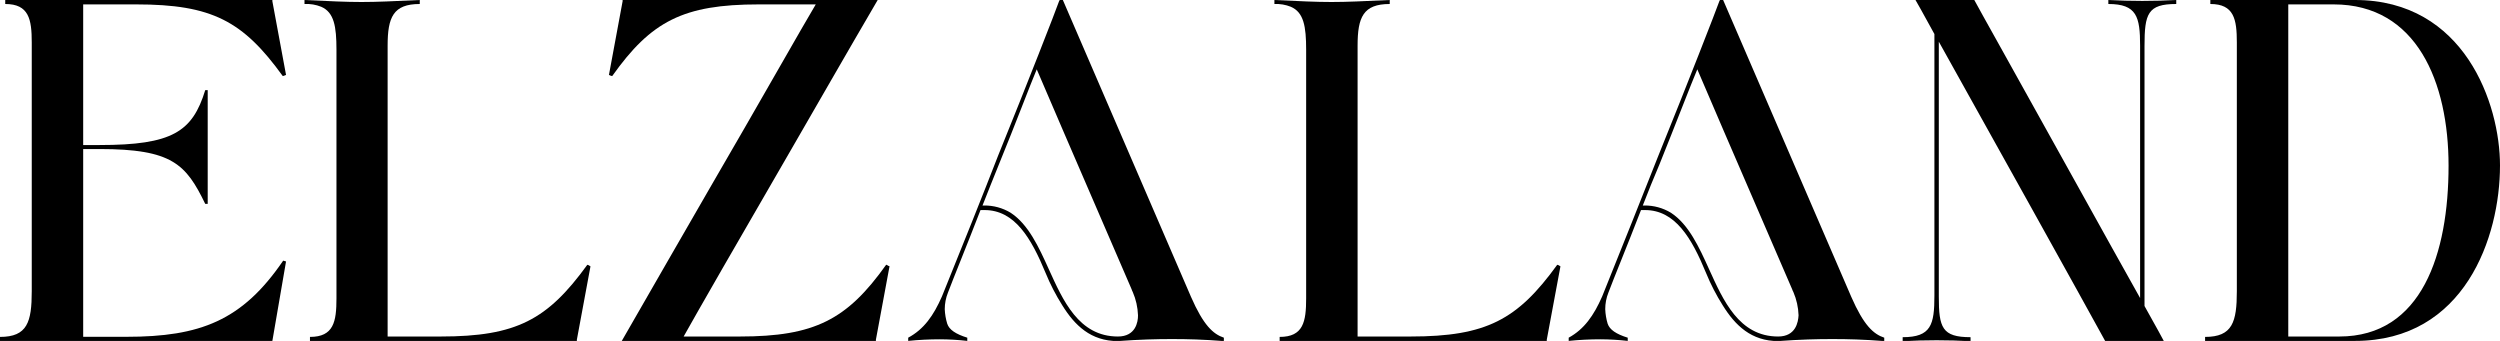 <svg width="220" height="30" viewBox="0 0 220 30" fill="none" xmlns="http://www.w3.org/2000/svg">
<g clip-path="url(#clip0_1850_442)">
<path d="M11.984 0.387C18.666 0.387 21.386 1.855 24.886 6.697L25.171 6.594L23.968 0.108V0H0.461V0.352C2.543 0.352 2.794 1.694 2.794 3.735V25.628C2.794 28.34 2.406 29.648 0 29.648V30H23.968L25.171 23.009L24.921 22.936C21.317 28.223 17.605 29.638 11.135 29.638H7.32V13.115H8.768C15.151 13.115 16.368 14.452 18.062 17.942H18.278V7.931H18.062C16.933 11.598 15.165 12.763 8.768 12.763H7.32V0.387H11.984Z" fill="black"/>
<path d="M38.785 29.613H34.111V4.019C34.111 1.518 34.602 0.352 36.939 0.352V0C34.573 0.108 33.193 0.176 31.813 0.176C30.434 0.176 29.093 0.108 26.796 0V0.352C27.299 0.325 27.802 0.409 28.269 0.597C29.398 1.087 29.609 2.325 29.609 4.372V26.26C29.609 28.306 29.364 29.648 27.277 29.648V30H50.764V29.892L51.962 23.44C51.893 23.406 51.785 23.303 51.682 23.303C48.182 28.13 45.457 29.613 38.785 29.613Z" fill="black"/>
<path d="M78.086 23.337C78.072 23.324 78.054 23.314 78.036 23.308C78.017 23.302 77.997 23.3 77.978 23.303C74.541 28.13 71.689 29.613 65.11 29.613H60.161C61.119 27.885 65.395 20.444 69.425 13.502C71.792 9.414 74.374 4.896 77.237 0H54.79V0.108L53.587 6.594C53.678 6.641 53.773 6.675 53.872 6.697C57.299 1.87 60.127 0.387 66.769 0.387H71.787C70.766 2.081 66.558 9.517 62.493 16.498C60.122 20.586 57.544 25.099 54.717 30H77.079V29.892L78.277 23.44C78.243 23.406 78.243 23.406 78.209 23.406C78.162 23.394 78.12 23.37 78.086 23.337Z" fill="black"/>
<path d="M104.808 26.123L93.531 0H93.251C93.251 0.034 93.251 0.034 93.212 0.069C92.932 0.881 90.384 7.412 87.841 13.678C86.407 17.379 84.728 21.541 82.892 26.084C82.151 27.777 81.301 28.977 79.922 29.716V30C80.85 29.905 81.782 29.858 82.715 29.858C83.519 29.861 84.322 29.909 85.121 30V29.716C84.095 29.398 83.525 29.011 83.354 28.482C83.229 28.07 83.157 27.644 83.138 27.214C83.138 26.711 83.234 26.213 83.422 25.746C83.884 24.512 85.047 21.692 86.285 18.486H86.638C89.289 18.486 90.737 20.933 92.014 24.023C92.42 25.015 92.913 25.97 93.487 26.877C94.582 28.639 95.996 30.015 98.367 30.015C100.331 29.873 101.759 29.838 103.139 29.838C104.519 29.838 105.859 29.873 107.7 30.015V29.716C106.752 29.398 105.903 28.624 104.808 26.123ZM98.377 29.613C94.911 29.613 93.531 26.402 92.294 23.69C91.41 21.731 90.492 19.739 88.936 18.721C88.233 18.296 87.425 18.076 86.604 18.084H86.461C86.923 16.885 87.419 15.685 87.91 14.452C89.382 10.858 90.669 7.436 91.233 6.1C92.932 10.046 93.035 10.33 99.58 25.452C99.605 25.537 99.64 25.619 99.683 25.697C99.963 26.345 100.119 27.038 100.144 27.743C100.154 28.34 99.933 29.613 98.377 29.613Z" fill="black"/>
<path d="M124.132 29.613H119.468V4.019C119.468 1.518 119.959 0.352 122.296 0.352V0C119.925 0.108 118.55 0.176 117.17 0.176C115.791 0.176 114.446 0.108 112.148 0V0.352C112.643 0.329 113.137 0.413 113.596 0.597C114.73 1.087 114.941 2.325 114.941 4.372V26.26C114.941 28.306 114.696 29.648 112.609 29.648V30H136.116V29.892L137.319 23.44C137.25 23.406 137.142 23.303 137.034 23.303C133.539 28.13 130.814 29.613 124.132 29.613Z" fill="black"/>
<path d="M162.912 26.123L151.635 0H151.35C151.35 0.034 151.35 0.034 151.316 0.069C151.031 0.881 148.488 7.412 145.945 13.678C144.472 17.379 142.832 21.541 140.991 26.084C140.25 27.777 139.4 28.977 138.045 29.716V30C138.972 29.905 139.903 29.858 140.834 29.858C141.638 29.861 142.441 29.909 143.24 30V29.716C142.214 29.398 141.649 29.011 141.472 28.482C141.349 28.07 141.278 27.644 141.261 27.214C141.259 26.712 141.354 26.213 141.541 25.746C142.002 24.512 143.171 21.692 144.408 18.486H144.762C147.413 18.486 148.861 20.933 150.133 24.023C150.539 25.015 151.031 25.97 151.605 26.877C152.7 28.639 154.114 30.015 156.481 30.015C158.444 29.873 159.878 29.838 161.253 29.838C162.627 29.838 163.977 29.873 165.814 30.015V29.716C164.856 29.398 164.007 28.624 162.912 26.123ZM156.476 29.613C153.015 29.613 151.635 26.402 150.398 23.69C149.514 21.731 148.596 19.739 147.04 18.721C146.337 18.296 145.529 18.076 144.708 18.084H144.565C145.022 16.885 145.518 15.685 146.038 14.452C147.486 10.858 148.797 7.436 149.362 6.1C151.056 10.046 151.164 10.33 157.708 25.452C157.736 25.537 157.772 25.619 157.816 25.697C158.095 26.345 158.25 27.039 158.273 27.743C158.243 28.34 158.032 29.613 156.476 29.613Z" fill="black"/>
<path d="M185.535 0V0.352C188.034 0.352 188.329 1.469 188.329 4.019V26.226C186.915 23.724 184.971 20.199 182.928 16.532L179.89 11.069C176.944 5.747 174.302 1.057 173.738 0H168.563C168.706 0.245 168.848 0.49 169.025 0.813C169.31 1.341 169.697 2.046 170.228 2.996V26.005C170.228 28.58 169.943 29.672 167.434 29.672V30.024C169.424 29.917 171.419 29.917 173.409 30.024V29.672C170.9 29.672 170.615 28.825 170.615 26.108V3.667C174.715 11.01 183.557 26.896 185.251 30H190.411C190.273 29.75 190.131 29.471 189.954 29.153C189.669 28.624 189.247 27.885 188.717 26.93V4.054C188.717 1.199 188.997 0.352 191.51 0.352V0C189.52 0.108 187.526 0.108 185.535 0Z" fill="black"/>
<path d="M207.235 0H194.51V0.352C196.596 0.352 196.842 1.694 196.842 3.735V25.628C196.842 28.34 196.454 29.648 194.048 29.648V30H207.235C216.887 30 220 20.87 220 14.559C220 9.164 216.887 0 207.235 0ZM205.861 29.613H201.368V0.387H205.365C212.68 0.387 215.473 7.241 215.473 14.584C215.473 22.28 213.141 29.613 205.861 29.613Z" fill="black"/>
</g>
<defs>
<clipPath id="clip0_1850_442">
<rect width="220" height="30" fill="white"/>
</clipPath>
</defs>
</svg>
